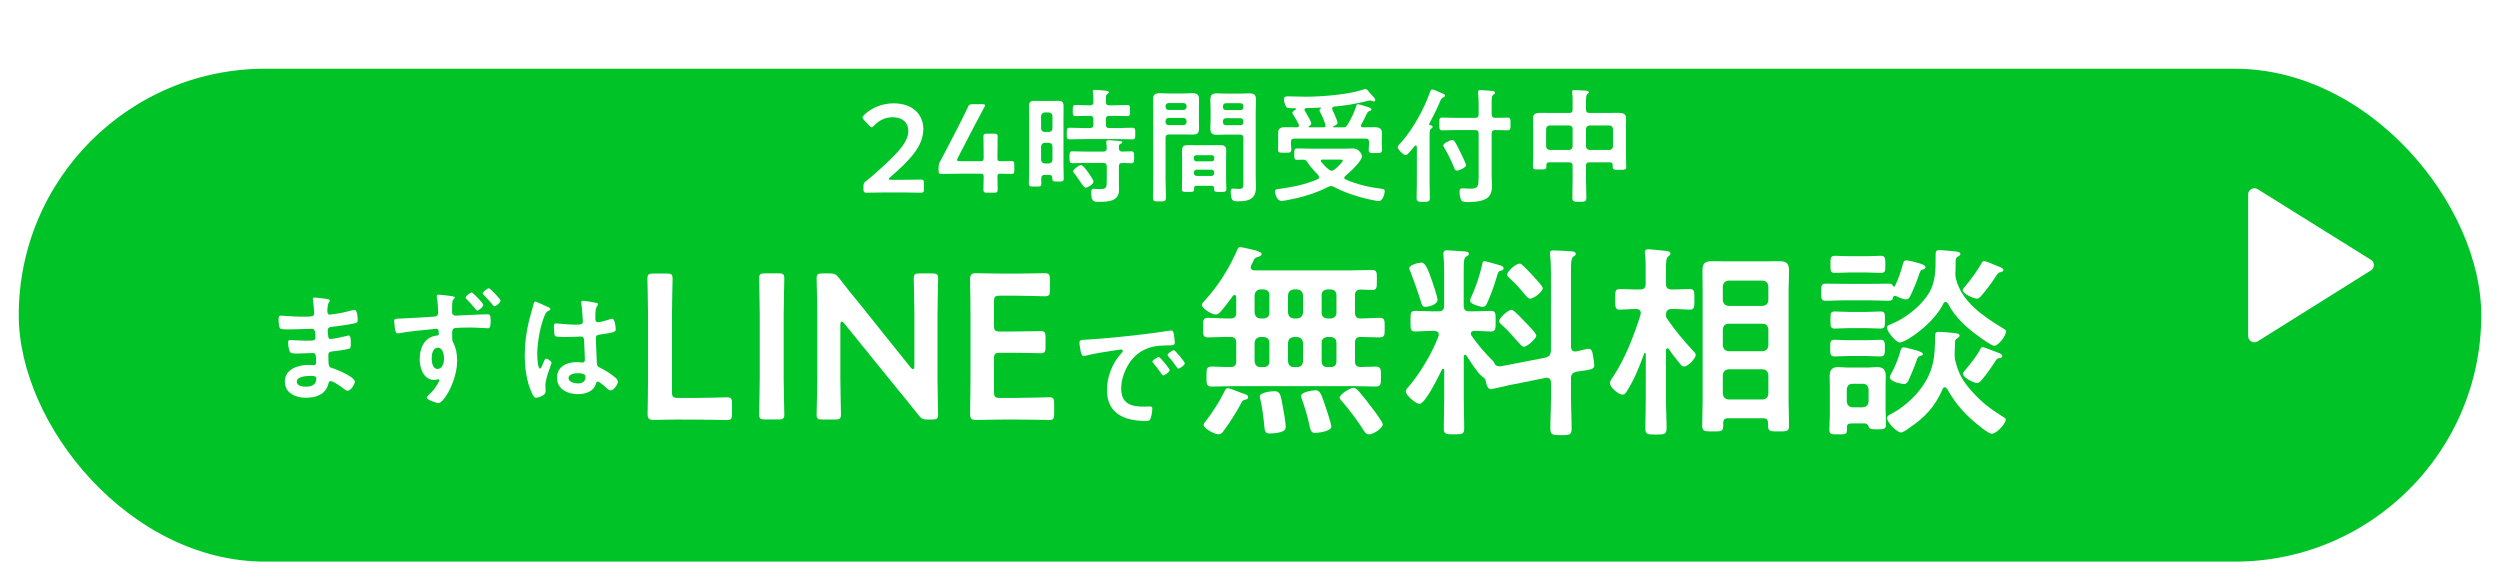 <?xml version="1.0" encoding="UTF-8"?>
<svg id="_レイヤー_2" data-name="レイヤー 2" xmlns="http://www.w3.org/2000/svg" width="400.13" height="92.89" xmlns:xlink="http://www.w3.org/1999/xlink" viewBox="0 0 400.13 92.89">
  <defs>
    <style>
      .cls-1 {
        fill: #00c327;
        filter: url(#drop-shadow-1);
        stroke: #fff;
        stroke-miterlimit: 10;
        stroke-width: 3px;
      }

      .cls-2 {
        fill: #fff;
        stroke-width: 0px;
      }
    </style>
    <filter id="drop-shadow-1" filterUnits="userSpaceOnUse">
      <feOffset dx="0" dy="8"/>
      <feGaussianBlur result="blur" stdDeviation="0"/>
      <feFlood flood-color="#000" flood-opacity=".4"/>
      <feComposite in2="blur" operator="in"/>
      <feComposite in="SourceGraphic"/>
    </filter>
  </defs>
  <g id="design">
    <g>
      <rect class="cls-1" x="1.5" y="1.5" width="397.13" height="81.89" rx="40.95" ry="40.95"/>
      <g>
        <path class="cls-2" d="M51.97,47.8c.52.06.8.1.8.32,0,.38-.34.04-.38,1.66,0,.28.06.58.42.58.08,0,.86-.12,1-.14.64-.08,1.56-.3,2.18-.46.18-.04.58-.16.76-.16.44,0,.5,1.3.5,1.64,0,.4-.18.44-.56.52-1.04.22-2.28.4-3.34.52-.42.06-.9.04-.9.6,0,.24.04.8.1,1.06.04.12.08.32.32.32.48,0,2.06-.34,2.56-.48.12-.04.26-.08.38-.08.28,0,.34.44.34,1.2,0,.66-.02.86-.38.94-.54.14-1.5.28-2.06.34-.76.08-1.16.08-1.16.64,0,2.08.08,1.92.94,2.2.66.22,3.3,1.34,3.3,2.06,0,.44-.66,1.46-1.14,1.46-.22,0-.46-.18-.62-.32-.36-.28-1.68-1.22-2.08-1.22-.32,0-.36.3-.4.44-.42,1.72-2,2.22-3.62,2.22s-3.34-.74-3.34-2.6c0-2.02,2.18-2.66,3.84-2.66.24,0,.7.04.82.04.34,0,.34-.36.34-.56,0-.64.04-1.38-.46-1.38-.42,0-1.54.08-2.4.08s-1.2.02-1.36-.34c-.16-.34-.26-1.02-.26-1.4,0-.24.06-.42.34-.42.24,0,1.36.1,2.12.1h.9c.74,0,1.02-.06,1.02-.5,0-.58-.02-1.4-.54-1.4-.7,0-2.3.1-3.38.1h-.6c-.54,0-1.04-.02-1.16-.18-.2-.3-.22-1.1-.22-1.46,0-.28.02-.56.36-.56.42,0,2.1.16,3.08.16,1.76,0,2.26.04,2.26-.5,0-.32-.12-1.66-.18-2-.02-.1-.04-.22-.04-.32,0-.2.12-.24.3-.24.3,0,1.24.14,1.6.18ZM47.51,61.09c0,.68.9.8,1.42.8.92,0,1.7-.26,1.7-1.34,0-.38-.48-.38-.94-.38-.62,0-2.18.06-2.18.92Z"/>
        <path class="cls-2" d="M71.41,47.28c.08.02.2.02.3.04.48.06,1.08.1,1.08.28,0,.1-.06.16-.12.22-.12.1-.28.26-.3.84-.02.44-.02.86-.02,1.28,0,.38.22.58.58.58.16,0,.92-.06,1.16-.06.96-.04,3.12-.16,3.96-.16.32,0,.48.1.48,1.02,0,1.22-.24,1.22-.44,1.22-.28,0-1.78-.12-2.9-.12-.36,0-2.24.02-2.44.1-.28.08-.38.38-.38.64v.7c0,.56.02.72.2,1.04.44.84.6,1.88.6,2.8,0,3.22-2.14,6.82-3,6.82-.26,0-1.86-.52-1.86-.88,0-.16.32-.44.44-.56.76-.7.96-1.08,1.46-1.94.04-.1.1-.18.1-.3,0-.04-.04-.14-.16-.14-.04,0-.1,0-.14.02-.14.04-.32.1-.46.1-1.74,0-2.38-1.88-2.38-3.34,0-1.84.8-3.6,2.82-3.78.14-.02.24-.1.24-.22,0-.78-.16-.86-.38-.86-.14,0-.36.04-.52.06-1.46.14-3.98.36-5.36.64-.1.02-.22.04-.3.04-.32,0-.36-.28-.42-.54-.06-.34-.16-1.1-.16-1.44,0-.4.2-.36,1.18-.4.54-.02,5.24-.28,5.42-.32.3-.08.44-.32.44-.62,0-.62-.08-1.86-.22-2.48v-.16c0-.16.1-.24.26-.24s1,.1,1.24.12ZM69.09,57.35c0,.6.14,1.7.94,1.7s1.04-1.02,1.04-1.64-.18-1.76-1-1.76-.98,1.1-.98,1.7ZM77.36,48.8c0,.28-.7.9-.96.9-.1,0-.2-.12-.26-.2-.54-.64-.86-1-1.44-1.6-.06-.06-.18-.16-.18-.26,0-.24.74-.82.98-.82.2,0,1.86,1.72,1.86,1.98ZM80.12,48.12c0,.3-.72.9-.98.9-.14,0-.44-.42-.56-.56-.36-.42-.74-.84-1.12-1.24-.08-.06-.2-.18-.2-.28,0-.22.76-.8.98-.8s1.88,1.74,1.88,1.98Z"/>
        <path class="cls-2" d="M87.57,49.08c.16.06.52.2.52.4,0,.12-.08.16-.18.2-.46.22-.58.4-.82,1.02-.68,1.68-1.1,4.26-1.1,6.08,0,.32.06,2.22.44,2.22.14,0,.24-.26.44-.72.1-.22.3-.88.54-.88.22,0,.86.4.86.64,0,.28-.98,2.48-.98,3.64,0,.32.04.64.04.96,0,.78-1.42,1.02-1.52,1.02-.34,0-.5-.38-.64-.66-.9-1.92-1.18-4.04-1.18-6.16,0-1.94.24-3.72.7-5.6.22-.88.5-1.74.72-2.62.02-.14.08-.34.26-.34.14,0,.76.28,1.28.52.26.12.5.24.62.28ZM95.53,48.5c.1.02.2.06.2.18,0,.18-.12.22-.22.4-.12.2-.22.54-.22,1.42v.56c0,.28.12.52.42.52.34,0,1.64-.38,2-.5.08-.02.22-.06.3-.06.4,0,.54,1.38.54,1.68,0,.38-.14.52-2.5.84-.44.06-.68.14-.68.64,0,.4.14,3.46.16,3.98.04.52.24.56.68.78.8.4,1.48.84,2.16,1.4.24.2.52.42.52.76,0,.46-.7,1.38-1.16,1.38-.22,0-.4-.16-.56-.3-.22-.22-1.22-1.1-1.48-1.1-.2,0-.26.16-.3.32-.36,1.28-1.7,1.68-2.9,1.68-1.6,0-3.34-.76-3.34-2.6s1.58-2.52,3.14-2.52c.26,0,.52.02.78.06h.14c.28,0,.4-.16.4-.42,0-.5-.1-2.4-.12-2.98-.02-.2.02-.76-.48-.76-.16,0-1.58.08-2.38.08h-.26c-.5,0-1.34-.02-1.52-.16-.18-.12-.2-1.26-.2-1.52s.02-.5.32-.5c.24,0,2.02.2,3.06.2h.32c.48,0,.94-.04.94-.48s-.16-2.36-.24-2.86c0-.06-.02-.14-.02-.2,0-.18.08-.28.28-.28.34,0,1.82.26,2.22.36ZM92.43,59.73c-.46,0-1.44.16-1.44.78s.96.86,1.46.86c.76,0,1.26-.28,1.26-1.1,0-.52-.9-.54-1.28-.54Z"/>
        <path class="cls-2" d="M108.96,67.14c-1.55,0-4.16.07-4.39.07-.69,0-.92-.23-.92-.92,0-.23.07-3.8.07-5.64v-10.26c0-1.91-.1-5.54-.1-5.78,0-.69.2-.83.96-.83h2.11c.76,0,.96.13.96.83,0,.23-.1,3.86-.1,5.78v12.31c0,.83.16.99.99.99h3c1.58,0,4.55-.1,4.79-.1.69,0,.83.2.83.96v1.72c0,.76-.13.96-.83.96-.23,0-3.2-.07-4.79-.07h-2.57Z"/>
        <path class="cls-2" d="M122.46,67.14c-.76,0-.96-.13-.96-.83,0-.23.1-3.86.1-5.78v-10.17c0-1.91-.1-5.54-.1-5.78,0-.69.2-.83.96-.83h2.11c.76,0,.96.13.96.83,0,.23-.1,3.86-.1,5.78v10.17c0,1.91.1,5.54.1,5.78,0,.69-.2.83-.96.83h-2.11Z"/>
        <path class="cls-2" d="M134.5,60.54c0,1.91.1,5.54.1,5.78,0,.69-.2.83-.96.83h-1.98c-.76,0-.96-.13-.96-.83,0-.23.1-3.86.1-5.78v-10.5c0-1.85-.1-5.21-.1-5.45,0-.69.2-.83.96-.83h1.09c.82,0,1.06.13,1.58.79,1.02,1.35,2.08,2.64,3.14,3.93l8.25,10.3c.17.2.3.3.4.3.17,0,.23-.2.23-.53v-8.18c0-1.91-.1-5.54-.1-5.78,0-.69.2-.83.96-.83h1.98c.76,0,.96.13.96.83,0,.23-.1,3.86-.1,5.78v10.5c0,1.82.1,5.21.1,5.45,0,.69-.2.83-.96.83h-.66c-.82,0-1.09-.13-1.58-.79-.99-1.25-1.95-2.44-3.04-3.76l-8.78-10.83c-.17-.2-.3-.3-.4-.3-.17,0-.23.2-.23.53v8.55Z"/>
        <path class="cls-2" d="M163.11,63.68c1.58,0,4.55-.1,4.79-.1.69,0,.82.2.82.96v1.72c0,.76-.13.96-.82.96-.23,0-3.2-.07-4.79-.07h-2.54c-1.55,0-4.16.07-4.39.07-.73,0-.92-.26-.92-1.06.03-1.85.07-3.93.07-5.51v-10.36c0-1.62-.03-3.83-.07-5.51,0-.79.2-1.06.92-1.06.23,0,2.84.07,4.39.07h1.85c1.58,0,4.55-.07,4.79-.07.69,0,.83.2.83.96v1.78c0,.76-.13.96-.83.96-.23,0-3.2-.1-4.79-.1h-2.34c-.83,0-.99.17-.99.99v3.76c0,.83.17.99.99.99h1.65c1.55,0,4.55-.07,4.79-.07.69,0,.82.2.82.96v1.62c0,.76-.13.96-.82.96-.23,0-3.23-.07-4.79-.07h-1.65c-.83,0-.99.17-.99.99v5.25c0,.83.17.99.99.99h3.04Z"/>
        <path class="cls-2" d="M173.93,54.36c2.92-.18,5.84-.48,8.74-.82,1.52-.18,3.04-.38,4.54-.62.08-.02.18-.02.26-.02.3,0,.34.26.38.5.08.34.18,1.12.18,1.46,0,.44-.42.4-.9.42-1.16.02-2.18.02-3.32.42-1.54.56-2.62,1.54-3.4,2.98-.58,1.06-.96,2.3-.96,3.52,0,2.32,1.48,2.88,3.52,2.88.34,0,.78-.02,1-.02.3,0,.46.02.46.34,0,.4-.14,1.28-.3,1.64-.14.3-.3.34-.64.34-3.4,0-6.32-1.08-6.32-4.98,0-2.04.84-4.24,2.2-5.74.22-.24.34-.38.34-.48,0-.18-.16-.24-.3-.24s-1.06.16-1.26.18c-1.34.2-3.14.48-4.42.82-.1.02-.2.04-.3.04-.28,0-.38-.44-.44-.66-.08-.34-.22-1.1-.22-1.44,0-.52.28-.46,1.16-.52ZM187.21,59.24c0,.3-.8.84-1.02.84-.14,0-.2-.14-.28-.24-.4-.58-.84-1.14-1.28-1.68-.06-.06-.18-.18-.18-.28,0-.24.8-.74,1.02-.74s1.74,1.86,1.74,2.1ZM189.63,58.15c0,.28-.78.84-1.02.84-.14,0-.22-.16-.3-.26-.32-.48-.9-1.22-1.3-1.66-.06-.06-.14-.18-.14-.26,0-.24.78-.76,1.02-.76.2,0,1.74,1.86,1.74,2.1Z"/>
        <path class="cls-2" d="M216.87,50.05c0,.59.23.92.86.92,1.02,0,2.08-.1,3.1-.1.83,0,.79.43.79,1.58s.03,1.55-.79,1.55c-1.02,0-2.08-.07-3.1-.07-.63,0-.86.33-.86.92v2.97c0,.66.26.89.89.92.36,0,2.08-.07,2.41-.07.86,0,.86.43.86,1.62s0,1.58-.86,1.58c-1.22,0-2.48-.07-3.7-.07h-18.81c-1.25,0-2.48.07-3.73.07-.83,0-.83-.4-.83-1.58,0-1.29,0-1.62.86-1.62,1.02,0,2.01.1,3.04.07.63,0,.86-.3.86-.92v-2.97c0-.66-.26-.92-.92-.92-1.19-.03-2.41.07-3.6.07-.82,0-.79-.43-.79-1.55,0-1.19,0-1.58.79-1.58,1.22,0,2.41.13,3.6.1.66,0,.92-.26.92-.92v-2.51c-.03-.17-.07-.33-.26-.33-.1,0-.17.07-.26.13-.63.86-1.25,1.72-1.98,2.54-.2.23-.46.46-.79.46-.56,0-2.21-.92-2.21-1.55,0-.23.3-.5.43-.66,2.18-2.34,4.03-5.31,5.28-8.25.07-.2.2-.33.43-.33s1.82.36,2.18.46c1.06.26,1.25.5,1.25.63,0,.33-.5.46-.76.53-.33.1-.46.33-.69.86-.07.13-.13.3-.23.46-.03.1-.07.2-.07.3,0,.36.3.46.59.49h15.05c1.25,0,2.51-.07,3.76-.07.82,0,.79.36.79,1.62s0,1.58-.79,1.58c-.63,0-1.22-.07-1.82-.07-.63.03-.89.3-.89.89v2.81ZM199.28,63.97c-.43.1-.5.3-.66.63-.82,1.52-1.75,2.97-2.74,4.32-.26.36-.43.59-.86.59-.63,0-2.38-.92-2.38-1.52,0-.2.2-.43.33-.56,1.12-1.49,2.11-2.97,2.94-4.65.16-.3.3-.66.59-.66.26,0,1.19.36,1.91.66.3.1.56.2.73.26.26.07.63.2.63.53s-.36.36-.5.4ZM201.72,46.32c-.56.07-.86.36-.92.92v2.81c.07.56.36.86.92.92h.56c.56-.07.89-.36.89-.92v-2.81c0-.56-.33-.86-.89-.92h-.56ZM201.72,53.94c-.56.07-.86.36-.92.92v2.97c.07.59.36.92.92.92h.56c.56,0,.89-.33.89-.92v-2.97c0-.56-.33-.86-.89-.92h-.56ZM205.09,69.12c-.46.17-1.32.26-1.85.26-.79,0-.83-.43-.92-1.52-.13-1.32-.3-2.61-.59-3.89-.03-.13-.1-.4-.1-.53,0-.66,1.98-.83,2.31-.83.96,0,1.02.53,1.35,2.34.16.83.49,2.61.49,3.37,0,.46-.26.66-.69.79ZM207.07,46.32c-.56.07-.86.36-.92.92v2.81c.07.56.36.86.92.92h.56c.56-.07.86-.36.92-.92v-2.81c-.07-.56-.36-.86-.92-.92h-.56ZM207.07,53.94c-.56.07-.86.36-.92.92v2.97c.07.59.36.92.92.92h.56c.56,0,.86-.33.92-.92v-2.97c-.07-.56-.36-.86-.92-.92h-.56ZM210.47,69.29c-.69,0-.76-.56-.99-1.65-.3-1.29-.69-2.58-1.12-3.8-.07-.17-.13-.3-.13-.46,0-.66,1.95-.92,2.34-.92.63,0,.89.5,1.52,2.44.2.59.99,2.94.99,3.37,0,.83-2.31,1.02-2.61,1.02ZM212.42,46.32c-.56.07-.89.36-.89.92v2.81c0,.56.33.86.89.92h.59c.56-.07.89-.36.89-.92v-2.81c0-.56-.33-.86-.89-.92h-.59ZM212.42,53.94c-.56.07-.89.36-.89.92v2.97c0,.59.33.92.89.92h.59c.56,0,.89-.33.89-.92v-2.97c0-.56-.33-.86-.89-.92h-.59ZM219.09,69.52c-.46,0-.69-.43-.92-.76-.96-1.52-2.05-2.97-3.2-4.32-.16-.2-.56-.56-.56-.79,0-.56,1.72-1.58,2.21-1.58.33,0,.63.3.83.53.89,1.02,1.72,2.11,2.54,3.2.26.36,1.32,1.78,1.32,2.11,0,.69-1.58,1.62-2.21,1.62Z"/>
        <path class="cls-2" d="M247.37,57.24c.63-.2.79-.43.86-1.09v-12.24c0-1.06-.03-2.15-.13-3.07,0-.1-.03-.23-.03-.33,0-.4.3-.43.59-.43.56,0,2.08.1,2.71.13.3.03.83.03.83.43,0,.23-.17.3-.4.46-.33.26-.36.92-.36,1.98v12.41c0,.43.17.76.66.76h.2c.4-.1,1.68-.43,1.98-.43.56,0,.63.76.69,1.19.07.3.2,1.16.2,1.42,0,.73-.56.73-2.87,1.06-.66.2-.86.43-.86,1.09v2.97c0,1.68.1,3.37.1,5.08,0,.99-.36,1.02-1.68,1.02-1.39,0-1.72-.07-1.72-1.02,0-1.72.1-3.4.1-5.08v-2.31c0-.43-.2-.79-.66-.79-.07,0-.13.03-.2.03l-5.94,1.19c-.33.07-2.67.63-2.81.63-.59,0-.79-.99-.86-1.45-.03-.23-.4-.5-.59-.63-.59-.4-2.01-2.57-2.44-3.27-.07-.07-.13-.17-.23-.17-.17,0-.23.17-.23.3v6.8c0,1.55.07,3.1.07,4.62,0,.96-.26,1.02-1.62,1.02-1.25,0-1.65-.03-1.65-.92,0-1.58.07-3.14.07-4.72v-4.62c0-.13-.03-.23-.17-.23-.1,0-.13.03-.2.13-.43.89-2.64,5.48-3.6,5.48-.53,0-2.18-1.35-2.18-1.98,0-.23.16-.43.33-.63,1.88-2.11,3.93-5.58,4.92-8.25.03-.1.03-.17.03-.26,0-.4-.33-.53-.66-.56h-.36c-1.09,0-2.15.1-2.77.1-.79,0-.73-.46-.73-1.65s-.07-1.65.73-1.65c.63,0,1.68.07,2.77.07h.99c.63,0,.89-.26.89-.92v-5.78c0-.69-.03-1.42-.1-2.11,0-.1-.03-.26-.03-.4,0-.36.17-.56.56-.56s2.54.17,3,.2c.2.03.53.07.53.36,0,.23-.26.36-.43.46-.36.23-.4.73-.4,1.95v5.88c0,.66.26.92.92.92h.66c1.09,0,2.15-.07,2.77-.07.79,0,.76.43.76,1.65,0,1.15.03,1.65-.73,1.65-.69,0-1.68-.1-2.74-.1-.23.03-.5.13-.5.43,0,.13.03.2.1.33.99,1.42,2.15,2.77,3.37,3.99.17.17.23.26.33.46.13.36.5.46.86.46.23,0,.43-.07.66-.1l6.63-1.29ZM228.16,49.12c-.56,0-.63-.46-.76-.89-.23-.86-1.25-3.73-1.58-4.55-.07-.17-.26-.56-.26-.73,0-.56,1.49-.92,1.91-.92.56,0,.92.63,1.65,2.67.2.56.96,2.84.96,3.3,0,.76-1.45,1.12-1.91,1.12ZM239.74,42.36c.43.13.92.23.92.59,0,.2-.2.3-.4.36-.46.1-.46.2-.73,1.09-.43,1.42-.92,2.84-1.55,4.19-.13.3-.33.53-.69.53-.23,0-2.01-.4-2.01-.99,0-.17.13-.43.2-.59.76-1.68,1.35-3.43,1.75-5.21.03-.23.07-.53.36-.53s1.75.46,2.15.56ZM243.87,55.49c-.23,0-.59-.4-1.06-.92-.76-.89-1.55-1.78-2.44-2.57-.17-.17-.43-.33-.43-.59,0-.5,1.39-1.82,2.01-1.82.33,0,1.75,1.52,2.05,1.85.36.36,1.88,1.85,1.88,2.28,0,.46-1.42,1.78-2.01,1.78ZM244.86,47.8c-.23,0-.46-.26-.86-.73-.73-.89-1.52-1.78-2.38-2.54-.17-.17-.4-.33-.4-.56,0-.53,1.39-1.78,1.98-1.78.26,0,.4.2.59.36.59.53,1.12,1.12,1.68,1.72.46.5,1.45,1.55,1.45,1.85,0,.53-1.35,1.68-2.08,1.68Z"/>
        <path class="cls-2" d="M266.87,55.76c-.17,0-.23.17-.23.3v7.82c0,1.55.1,3.1.1,4.65,0,.99-.36,1.02-1.72,1.02s-1.68-.03-1.68-.99c0-1.55.07-3.1.07-4.69v-7.2c0-.07-.03-.17-.13-.17-.07,0-.13.07-.13.1-.83,2.25-1.49,3.96-2.74,5.97-.2.3-.33.59-.73.59-.63,0-2.01-1.16-2.01-1.82,0-.33.3-.76.49-1.02,1.88-2.77,3.43-6.77,4.42-9.97,0-.1.03-.2.03-.26,0-.46-.33-.63-.73-.63h-.07c-.96,0-1.91.1-2.57.1-.76,0-.73-.5-.73-1.65,0-1.22-.03-1.65.76-1.65.69,0,1.58.07,2.54.07h.66c.66,0,.92-.26.92-.92v-2.51c0-.76,0-1.55-.1-2.24-.03-.1-.03-.2-.03-.3,0-.4.26-.46.56-.46.43,0,2.31.2,2.81.26.26.03.73.07.73.43,0,.2-.13.26-.36.46-.33.26-.36.89-.36,1.85v2.51c0,.66.3.92.92.92h.33c.96,0,1.85-.07,2.54-.07.79,0,.76.43.76,1.65,0,1.16.03,1.65-.73,1.65-.66,0-1.62-.1-2.57-.1h-.33c-.63,0-.89.26-.92.89,0,.33.03.46.23.73,1.25,1.82,2.54,3.37,4.03,4.98.2.2.5.46.5.73,0,.63-1.29,1.88-1.85,1.88-.3,0-.5-.23-.66-.46-.63-.73-1.25-1.52-1.78-2.34-.07-.07-.13-.13-.23-.13ZM282.97,67.7c0-.53-.23-.76-.76-.76h-5.64c-.53,0-.76.23-.76.76v.43c0,.92-.33.92-1.65.92s-1.72,0-1.72-.92c0-1.29.07-2.54.07-3.83v-17.92c0-.99-.03-1.98-.03-3,0-1.19.33-1.58,1.55-1.58.76,0,1.52.03,2.28.03h6.2c.73,0,1.49-.03,2.21-.03,1.22,0,1.62.33,1.62,1.58,0,.99-.07,2.01-.07,3v17.92c0,1.29.07,2.57.07,3.86,0,.89-.4.89-1.68.89-1.16,0-1.68.03-1.68-.83v-.53ZM282.11,48.96c.59-.07.86-.33.92-.92v-2.21c-.07-.56-.33-.86-.92-.92h-5.45c-.56.07-.86.36-.92.92v2.21c.07.59.36.86.92.92h5.45ZM275.74,55.29c.07.56.36.86.92.92h5.45c.59-.07.86-.36.92-.92v-2.58c-.07-.56-.33-.89-.92-.89h-5.45c-.56,0-.86.33-.92.89v2.58ZM275.74,63.02c.07.56.36.86.92.92h5.45c.59-.07.86-.36.92-.92v-3c-.07-.56-.33-.86-.92-.92h-5.45c-.56.07-.86.36-.92.92v3Z"/>
        <path class="cls-2" d="M303.33,47.34c-.2,0-.3.13-.36.3-.03.33-.17.5-.76.5-.89,0-1.82-.07-2.74-.07h-4.42c-.92,0-1.85.07-2.77.07-.83,0-.79-.33-.79-1.39s0-1.35.79-1.35c.92,0,1.85.03,2.77.03h4.42c.92,0,1.85-.03,2.77-.03.26,0,.56,0,.69.3.07.13.17.17.2.17s.1.03.17-.1c.53-1.09.96-2.31,1.25-3.46.1-.33.13-.63.56-.63.3,0,1.06.17,1.35.26.99.26,1.72.46,1.72.83,0,.26-.36.36-.56.4-.26.1-.36.43-.56,1.02-.33.99-.86,2.28-1.39,3.33-.13.23-.33.4-.63.4-.4,0-1.16-.33-1.55-.53-.07,0-.1-.03-.17-.03ZM298.45,67.77h-1.95c-.73,0-.89.07-.89.73v.23c0,.83-.26.79-1.39.79-1.06,0-1.42.03-1.42-.73s.07-1.58.07-2.38v-4.62c0-.5-.03-1.02-.03-1.52,0-1.02.33-1.52,1.39-1.52.43,0,.86.07,1.32.07h3.56c.43,0,.86-.07,1.29-.07,1.09,0,1.42.46,1.42,1.52,0,.5-.03.99-.03,1.52v3.7c0,.83.07,1.62.07,2.44,0,.73-.3.79-1.42.79-.99,0-1.22-.1-1.32-.36-.17-.33-.26-.59-.66-.59ZM295.87,56.98c-.86,0-1.62.07-2.18.07-.79,0-.76-.36-.76-1.35s-.03-1.32.73-1.32c.46,0,1.39.07,2.21.07h2.84c.86,0,1.78-.07,2.21-.07.76,0,.76.36.76,1.32s0,1.35-.76,1.35c-.66,0-1.32-.07-2.21-.07h-2.84ZM296.04,43.61c-.79,0-1.58.07-2.34.07s-.73-.36-.73-1.35-.03-1.39.76-1.39c.66,0,1.49.07,2.31.07h2.64c.83,0,1.65-.07,2.31-.07.76,0,.76.36.76,1.39s.03,1.35-.73,1.35-1.55-.07-2.34-.07h-2.64ZM295.91,52.52c-.89,0-1.78.07-2.21.07-.76,0-.73-.36-.73-1.39s-.03-1.35.73-1.35c.46,0,1.35.07,2.21.07h2.84c.86,0,1.75-.07,2.21-.07.76,0,.73.36.73,1.35s.03,1.39-.73,1.39c-.46,0-1.32-.07-2.21-.07h-2.84ZM299.07,62.32c-.07-.56-.33-.89-.92-.89h-1.65c-.59,0-.86.33-.92.89v1.95c.07.56.33.86.92.92h1.65c.59-.07.86-.36.92-.92v-1.95ZM304.06,54.8c-.63,0-2.05-1.75-2.05-2.34,0-.36.36-.46.79-.63,2.11-.89,4.22-2.51,5.58-4.39,1.49-2.05,1.42-4.29,1.42-6.73,0-.46.13-.69.63-.69.36,0,1.95.17,2.38.2.36.07.96.07.96.43,0,.2-.3.36-.46.46-.23.13-.26.26-.3.53,0,.59-.03,1.19-.03,1.78-.03.1-.03.23-.03.33,0,.33.03.53.1.86.92,3.73,4.46,6.07,7.56,7.95.36.2.46.33.46.5,0,.63-1.19,2.28-1.88,2.28-.43,0-1.91-1.09-2.34-1.39-2.05-1.45-3.93-3.14-5.08-5.38-.1-.13-.2-.23-.36-.23-.2,0-.3.1-.36.23-1.52,3.2-6.01,6.24-6.96,6.24ZM311.29,61.99c-.2,0-.3.13-.36.26-1.25,2.9-2.9,4.59-5.48,6.34-.26.2-.89.63-1.19.63-.66,0-2.24-1.65-2.24-2.31,0-.26.2-.4.43-.53,1.82-.92,3.63-2.41,4.88-4.06,2.15-2.84,2.38-5.08,2.38-8.55,0-.46.13-.66.63-.66.33,0,1.91.13,2.24.17.46.07,1.06.07,1.06.43,0,.2-.26.36-.4.46-.26.17-.33.26-.33.56,0,.66-.07,1.35-.07,2.01,0,.3.03.53.07.83.53,2.24,1.22,3.43,2.77,5.15,1.45,1.62,2.9,2.74,4.75,3.89.3.17.59.33.59.56,0,.66-1.49,2.25-2.21,2.25-.46,0-1.55-.86-1.91-1.16-2.21-1.72-3.93-3.6-5.25-6.01-.1-.13-.2-.26-.36-.26ZM307.46,56.94c-.46.07-.56.3-.73.83-.26.79-.99,2.54-1.32,3.23-.17.26-.33.46-.66.46-.36,0-2.28-.36-2.28-1.09,0-.23.17-.43.26-.63.59-1.02,1.09-2.38,1.42-3.5.1-.3.17-.66.56-.66.1,0,.59.13.76.17.4.1,2.31.5,2.31.92,0,.17-.2.23-.33.26ZM319.97,42.69c.23.1.69.26.69.53,0,.2-.2.26-.33.3-.4.1-.5.13-.73.46-.73,1.12-1.49,2.21-2.38,3.23-.23.26-.46.59-.83.59-.46,0-2.24-.76-2.24-1.35,0-.23.3-.56.46-.73.82-.96,1.88-2.41,2.51-3.53.1-.2.2-.4.43-.4.4,0,1.95.73,2.41.89ZM320.07,57.31c-.4.03-.46.1-.66.43-.63.99-1.52,2.24-2.28,3.13-.2.23-.4.43-.73.43-.46,0-2.21-.86-2.21-1.45,0-.26.26-.53.53-.83.63-.73,1.82-2.28,2.21-3.1.1-.2.2-.36.4-.36s.86.26,1.52.53c.43.17.86.33,1.06.4.2.07.56.23.56.5,0,.13-.1.3-.4.33Z"/>
      </g>
      <path class="cls-2" d="M361.35,30.28l18.12,11.3c.63.39.63,1.3,0,1.7l-18.12,11.35c-.67.42-1.53-.06-1.53-.85v-22.65c0-.79.86-1.26,1.53-.85Z"/>
      <g>
        <path class="cls-2" d="M144.34,28.78c1.02,0,2.9-.04,3.04-.04.42,0,.5.12.5.58v.94c0,.46-.08.58-.5.58-.14,0-2.02-.04-3.04-.04h-2.6c-1.02,0-2.9.04-3.04.04-.42,0-.5-.12-.5-.58v-.36c0-.52.06-.66.48-.98.36-.26.68-.54,1.02-.84,3.6-3.16,5.68-5.16,5.68-7.12,0-1.3-.9-2.2-2.54-2.2-1.2,0-2.24.58-2.92,1.32-.18.2-.3.28-.42.28-.1,0-.22-.1-.4-.28l-.8-.86c-.16-.18-.24-.3-.24-.42,0-.14.1-.26.28-.44,1.14-1.08,2.8-1.82,4.7-1.82,3.04,0,4.74,1.8,4.74,4.1,0,2.82-2.26,5.08-5.32,7.74-.16.14-.22.22-.22.28,0,.08.12.12.36.12h1.74Z"/>
        <path class="cls-2" d="M159.64,28.34c0,.68.04,1.86.04,2,0,.42-.12.5-.58.5h-1.12c-.46,0-.58-.08-.58-.5,0-.14.04-1.32.04-2,0-.46-.08-.54-.54-.54h-3.16c-1.16,0-2.88.04-3.02.04-.42,0-.5-.12-.5-.58v-.34c0-.48.06-.74.28-1.14.44-.8.86-1.62,1.26-2.4l1.76-3.4c.42-.82.88-1.74,1.36-2.76.2-.46.32-.54.84-.54h1.5c.3,0,.44.04.44.18,0,.08-.06.18-.14.34-.64,1.18-1.16,2.16-1.66,3.12l-2.56,4.94c-.08.16-.12.28-.12.36,0,.14.14.18.44.18h3.28c.48,0,.54-.12.54-.58,0-1.36-.04-3.18-.04-3.32,0-.42.12-.5.58-.5h1.12c.46,0,.58.08.58.5,0,.14-.04,1.94-.04,3.36,0,.46.08.54.54.54.54,0,1.52-.02,1.66-.02.42,0,.5.12.5.58v.9c0,.46-.08.58-.5.58-.14,0-1.12-.04-1.66-.04-.46,0-.54.08-.54.54Z"/>
        <path class="cls-2" d="M167.19,28c-.36,0-.52.14-.54.52,0,.28.02.56.02.86,0,.5-.22.48-1.02.48s-.98,0-.98-.5c0-.72.04-1.44.04-2.18v-8.4c0-.56-.02-1.14-.02-1.7,0-.6.12-.94.8-.94.34,0,.7.02,1.06.02h1.82c.36,0,.7-.02,1.06-.02.66,0,.8.3.8.94,0,.56-.02,1.14-.02,1.7v7.6c0,.74.04,1.48.04,2.22,0,.46-.22.46-.92.46-.84,0-.9-.02-.92-.62,0-.32-.16-.44-.46-.44h-.76ZM167.89,21.12c.34-.04.52-.2.56-.56v-2c-.04-.34-.22-.52-.56-.56h-.7c-.34.04-.52.22-.56.56v2c.04.36.22.52.56.56h.7ZM167.19,22.86c-.34.04-.52.22-.56.56v2.18c.04.34.22.52.56.56h.7c.34-.04.52-.22.56-.56v-2.18c-.04-.34-.22-.52-.56-.56h-.7ZM177,16.3c0,.4.16.56.56.56h.7c.72,0,1.42-.06,2.14-.06.46,0,.46.2.46.9s0,.88-.44.88c-.72,0-1.44-.04-2.16-.04h-.7c-.4,0-.56.16-.56.56v.84c0,.38.16.56.56.56h1.18c.8,0,1.62-.06,2.42-.06.56,0,.54.22.54.94s.02.92-.52.92c-.82,0-1.64-.04-2.44-.04h-5.04c-.82,0-1.62.04-2.44.04-.54,0-.52-.22-.52-.92s-.02-.94.54-.94c.8,0,1.62.06,2.42.06h.74c.38,0,.56-.18.56-.56v-.84c0-.4-.18-.56-.56-.56h-.14c-.72,0-1.44.04-2.16.04-.44,0-.44-.2-.44-.88s0-.9.46-.9c.72,0,1.42.06,2.14.06h.14c.38,0,.56-.16.56-.56.02-.48-.02-1-.08-1.48,0-.06-.02-.14-.02-.18,0-.22.18-.26.36-.26.28,0,1.44.1,1.76.14.14.02.46.04.46.24,0,.14-.14.2-.26.28-.2.14-.22.38-.22.74v.52ZM179.6,24.26c.48,0,.94-.04,1.42-.04s.5.24.5.96,0,.94-.48.94-.96-.02-1.44-.04c-.38.02-.52.18-.52.56v2.48c0,.42.02.86.02,1.28,0,1.82-1.72,1.9-3.1,1.9-.84,0-1.36.1-1.36-1.56,0-.24.04-.52.34-.52.08,0,.58.04,1.04.04,1.1,0,1.12-.24,1.12-1.42v-2.2c0-.4-.16-.56-.56-.56h-2.9c-.68,0-1.34.04-2.02.04-.48,0-.48-.22-.48-.94s-.02-.96.48-.96c.68,0,1.36.04,2.02.04h2.9c.4,0,.52-.14.56-.52-.02-.3-.02-.58-.08-.88v-.16c0-.22.18-.26.34-.26.38,0,1.32.08,1.7.12.16.02.52.02.52.22,0,.12-.16.18-.3.26-.22.1-.26.24-.24.7,0,.36.18.52.52.52ZM173.76,30.04c-.22,0-.52-.44-.9-1.02-.12-.16-.24-.32-.36-.5-.16-.26-.38-.56-.58-.8-.06-.08-.16-.18-.16-.3,0-.3.94-1,1.24-1,.38,0,1.02.98,1.24,1.28.16.24.78,1.12.78,1.36,0,.44-.96.98-1.26.98Z"/>
        <path class="cls-2" d="M186.55,28.64c0,.98.06,1.96.06,2.96,0,.62-.2.64-1.04.64s-1.04-.02-1.04-.64c0-.98.04-1.96.04-2.96v-10.84c0-.62-.02-1.24-.02-1.86,0-.78.3-1.02,1.06-1.02.5,0,1,.04,1.52.04h2.2c.5,0,1-.04,1.52-.04.74,0,1.06.22,1.06,1,0,.6-.02,1.2-.02,1.8v1.14c0,.56.02,1.12.02,1.7,0,.78-.32.98-1.06.98-.5,0-1.02-.02-1.52-.02h-2.22c-.4,0-.56.16-.56.54v6.58ZM187.03,16.5c-.28,0-.48.2-.48.48v.14c0,.28.2.48.48.48h2.4c.28,0,.48-.2.48-.48v-.14c0-.28-.2-.48-.48-.48h-2.4ZM186.55,19.54c0,.28.2.48.48.48h2.4c.28,0,.48-.2.48-.48v-.18c0-.28-.2-.48-.48-.48h-2.4c-.28,0-.48.2-.48.48v.18ZM191.48,29.74c-.24,0-.36.1-.36.36.02.62-.08.62-.98.62-.74,0-.98,0-.98-.44,0-.5.04-1.02.04-1.52v-3.54c0-.4-.02-.8-.02-1.2,0-.68.42-.8,1-.8.42,0,.84.02,1.28.02h2.52c.42,0,.84-.02,1.26-.02.58,0,1.02.12,1.02.8,0,.4-.02.8-.02,1.2v3.54c0,.5.04,1.02.04,1.52,0,.44-.24.44-.98.44s-.98,0-.98-.42v-.2c0-.26-.12-.36-.36-.36h-2.48ZM193.96,25.82c.24,0,.38-.16.38-.38v-.22c0-.24-.14-.38-.38-.38h-2.5c-.22.02-.38.14-.38.38v.22c.02.22.16.36.38.38h2.5ZM191.08,27.68c0,.28.2.48.48.48h2.32c.28,0,.46-.2.46-.48v-.06c0-.28-.18-.46-.46-.46h-2.32c-.28,0-.48.18-.48.46v.06ZM196.3,21.54c-.5,0-1,.04-1.5.04-.74,0-1.08-.2-1.08-1,0-.56.04-1.12.04-1.68v-1.16c0-.58-.04-1.16-.04-1.74,0-.8.26-1.06,1.06-1.06.52,0,1.02.04,1.52.04h2.14c.5,0,1-.04,1.5-.04.76,0,1.08.2,1.08,1.02,0,.62-.04,1.24-.04,1.86v10.44c0,.56.04,1.1.04,1.66,0,1.92-1.1,2.3-2.82,2.3-.78,0-1.22,0-1.22-1.52,0-.32.06-.52.4-.52.18,0,.62.06.98.06.58,0,.64-.34.64-.76v-7.38c0-.4-.16-.56-.54-.56h-2.16ZM196.22,16.52c-.3,0-.48.2-.48.48v.16c0,.28.18.46.48.46h2.32c.28,0,.46-.18.46-.46v-.16c0-.28-.18-.48-.46-.48h-2.32ZM195.74,19.56c0,.3.18.48.48.48h2.32c.28,0,.46-.18.46-.48v-.16c0-.28-.18-.48-.46-.48h-2.32c-.3,0-.48.2-.48.48v.16Z"/>
        <path class="cls-2" d="M208.61,25.56c-.34,0-.66.02-.98.02-.5,0-.48-.24-.48-.92s0-.9.48-.9c.8,0,1.58.04,2.38.04h5c.38,0,1.28-.04,1.56-.04.92,0,1.42.92,1.42,1.24,0,.8-2.04,2.66-2.68,3.18-.08.08-.16.14-.16.28s.1.2.22.26c1.84.8,3.78,1.26,5.78,1.5.3.04.48.04.48.4,0,.38-.34,1.56-.92,1.56-.4,0-1.72-.3-2.16-.4-1.58-.4-3.64-1.08-5.06-1.88-.16-.06-.28-.12-.46-.12-.16,0-.28.04-.42.12-2.1,1.06-4.12,1.66-6.42,2.1-.3.06-.78.16-1.08.16-.72,0-1.04-1.08-1.04-1.54,0-.32.3-.34.78-.4,2.18-.3,4.04-.68,6.06-1.54.12-.08.22-.16.22-.3,0-.12-.04-.2-.12-.3-.58-.6-1.28-1.4-1.74-2.08-.06-.08-.16-.24-.24-.3-.1-.08-.2-.12-.32-.14h-.1ZM213.36,20.3c0,.06.04.08.1.08h1.5c.42,0,.56-.12.76-.48.58-1,.98-1.8,1.34-2.9.06-.2.1-.32.28-.32.14,0,.74.18.92.24,1.02.3,1.24.4,1.24.6,0,.14-.12.2-.24.22-.32.06-.44.3-.7.86-.14.32-.36.76-.68,1.32-.04.06-.06.1-.06.18,0,.2.14.28.32.28.64,0,1.26-.02,1.88-.02s1.16.14,1.16.88c0,.38-.02.76-.02,1.18v.62c0,.3.04.62.04.92,0,.54-.28.54-1.06.54-.72,0-1.08.02-1.08-.5,0-.32.06-.64.06-.96v-.3c0-.4-.18-.56-.56-.56h-11.38c-.38,0-.56.16-.56.56v.26c0,.3.06.62.06.94,0,.54-.32.5-1.08.5s-1.06.02-1.06-.5c0-.32.04-.64.04-.94v-.58c0-.44-.02-.8-.02-1.14,0-.72.42-.92,1.08-.92s1.3.02,1.94.02c.18-.02.32-.08.32-.3,0-.06-.02-.1-.04-.18-.3-.58-.5-.96-.86-1.52-.06-.1-.14-.2-.14-.32,0-.24.3-.4.48-.5.04-.04.08-.06.08-.12,0-.08-.06-.12-.14-.12h-.34c-.34,0-.76,0-.92-.08-.32-.18-.52-1.02-.52-1.36,0-.42.28-.46.62-.46.98,0,1.94.06,2.9.06,2.46,0,6.78-.34,9.08-1.12.12-.04.36-.12.48-.12.16,0,.32.2.56.5.14.16.28.34.48.54.16.16.5.5.5.72,0,.12-.1.24-.22.24-.06,0-.16-.04-.2-.06-.12-.04-.26-.1-.4-.1-.1,0-.3.04-.42.08-1.96.46-3.34.72-5.36.9-.18.04-.3.12-.3.32,0,.08.02.12.04.2.16.32.82,1.78.82,2.08,0,.28-.44.46-.66.56-.02,0-.06.04-.06.08ZM208.79,17.56c0,.08.02.12.06.18.2.32,1.02,1.7,1.02,2.02,0,.22-.22.36-.38.46-.04.02-.06.04-.06.08,0,.06.06.08.1.08h2.34c.18-.02.3-.08.3-.28,0-.06-.02-.1-.04-.16-.2-.64-.5-1.38-.82-1.96-.06-.1-.12-.2-.12-.32,0-.14.1-.22.2-.3.02-.02.04-.04.04-.06,0-.06-.04-.08-.08-.08-.76.04-1.52.08-2.28.08-.14.02-.28.08-.28.26ZM214.92,25.68c0-.12-.22-.14-.52-.14h-2.7c-.14,0-.3.06-.3.22,0,.08.04.12.08.18.4.46.76.84,1.24,1.22.14.08.24.16.42.16s.28-.06.42-.16c.28-.22,1.36-1.16,1.36-1.48Z"/>
        <path class="cls-2" d="M226.77,23.48c-.02-.1-.06-.2-.18-.2-.06,0-.1.04-.16.08-.28.36-.58.72-.9,1.06-.16.18-.34.4-.6.4-.32,0-1.22-.92-1.22-1.24,0-.26.32-.56.5-.74,1.9-2.08,3.72-5.42,4.66-8.08.06-.18.14-.44.36-.44.24,0,1.16.42,1.42.54.3.12.64.22.64.44,0,.16-.16.22-.28.28-.3.12-.38.34-.5.6-.56,1.36-1.08,2.34-1.76,3.64-.02.02-.02.04-.02.08,0,.08.06.12.14.14.14.02.42.02.42.26,0,.18-.12.22-.26.32-.2.12-.22.38-.22,1v7.44c0,.86.04,1.72.04,2.6,0,.58-.22.66-1.06.66s-1.06-.08-1.06-.66c0-.88.04-1.74.04-2.6v-5.58ZM238.74,28.2c0,.54.06,1.08.06,1.62,0,.62-.14,1.28-.6,1.74-.68.66-2.2.78-3.12.78-.32,0-1,.02-1.18-.26-.2-.3-.3-1.04-.3-1.4,0-.38.1-.54.5-.54.24,0,.76.06,1.2.06,1.36,0,1.36-.46,1.36-2.12v-6.7c0-.4-.16-.56-.56-.56h-3.24c-.7,0-1.44.04-2.02.04-.5,0-.48-.28-.48-1.02,0-.78-.02-1.02.5-1.02.56,0,1.3.04,2,.04h3.24c.4,0,.56-.16.56-.56v-1.6c0-.6-.04-1.24-.08-1.74,0-.08-.02-.16-.02-.24,0-.26.2-.3.4-.3.24,0,1.88.12,2.08.16.12.04.24.12.24.26,0,.18-.16.24-.28.32-.24.14-.26.54-.26,1.26v1.88c.04.4.18.56.56.56.68.02,1.36-.04,1.96-.04.52,0,.5.26.5,1.02s.02,1.02-.5,1.02c-.56,0-1.28-.06-1.96-.04-.38,0-.56.16-.56.56v6.82ZM233.22,27.3c-.32,0-.4-.24-.5-.5-.42-1.02-.96-2.14-1.52-3.08-.06-.14-.2-.32-.2-.46,0-.32,1.14-.86,1.44-.86.36,0,.64.66,1.28,1.92.16.32.92,1.86.92,2.12,0,.38-1.1.86-1.42.86Z"/>
        <path class="cls-2" d="M254.4,25.98c-.38,0-.56.16-.56.56v2.06c0,1.02.06,2.04.06,3.06,0,.62-.24.64-1.12.64s-1.12-.02-1.12-.66c0-1,.04-2.02.04-3.04v-2.06c0-.4-.16-.56-.54-.56h-3.2c-.36,0-.46.16-.46.46v.22c0,.48-.24.46-1.08.46s-1.08.02-1.08-.46.04-1.02.04-1.54v-4.92c0-.42-.02-.84-.02-1.28,0-.78.6-.86,1.24-.86.6,0,1.22.02,1.82.02h2.74c.38,0,.54-.16.54-.56v-1.22c0-.5,0-1.02-.06-1.42-.02-.06-.02-.12-.02-.2,0-.24.18-.26.38-.26.38,0,1.36.06,1.78.08.18.02.52.02.52.26,0,.14-.1.2-.24.3-.2.16-.22.62-.22,1.24v1.22c0,.4.18.56.56.56h2.8c.6,0,1.2-.02,1.8-.02.64,0,1.26.08,1.26.86,0,.44-.02.86-.02,1.28v4.96c0,.52.04,1.04.04,1.56,0,.46-.26.46-1.08.46s-1.08.02-1.08-.46v-.28c0-.32-.14-.46-.46-.46h-3.26ZM251.7,20.64c0-.36-.2-.52-.54-.56h-3.14c-.36.04-.52.2-.56.56v2.8c.04.34.2.52.56.56h3.14c.34-.04.54-.22.54-.56v-2.8ZM258.16,20.64c-.04-.36-.22-.52-.56-.56h-3.2c-.34.04-.52.2-.56.56v2.8c.04.34.22.52.56.56h3.2c.34-.04.52-.22.56-.56v-2.8Z"/>
      </g>
    </g>
  </g>
</svg>